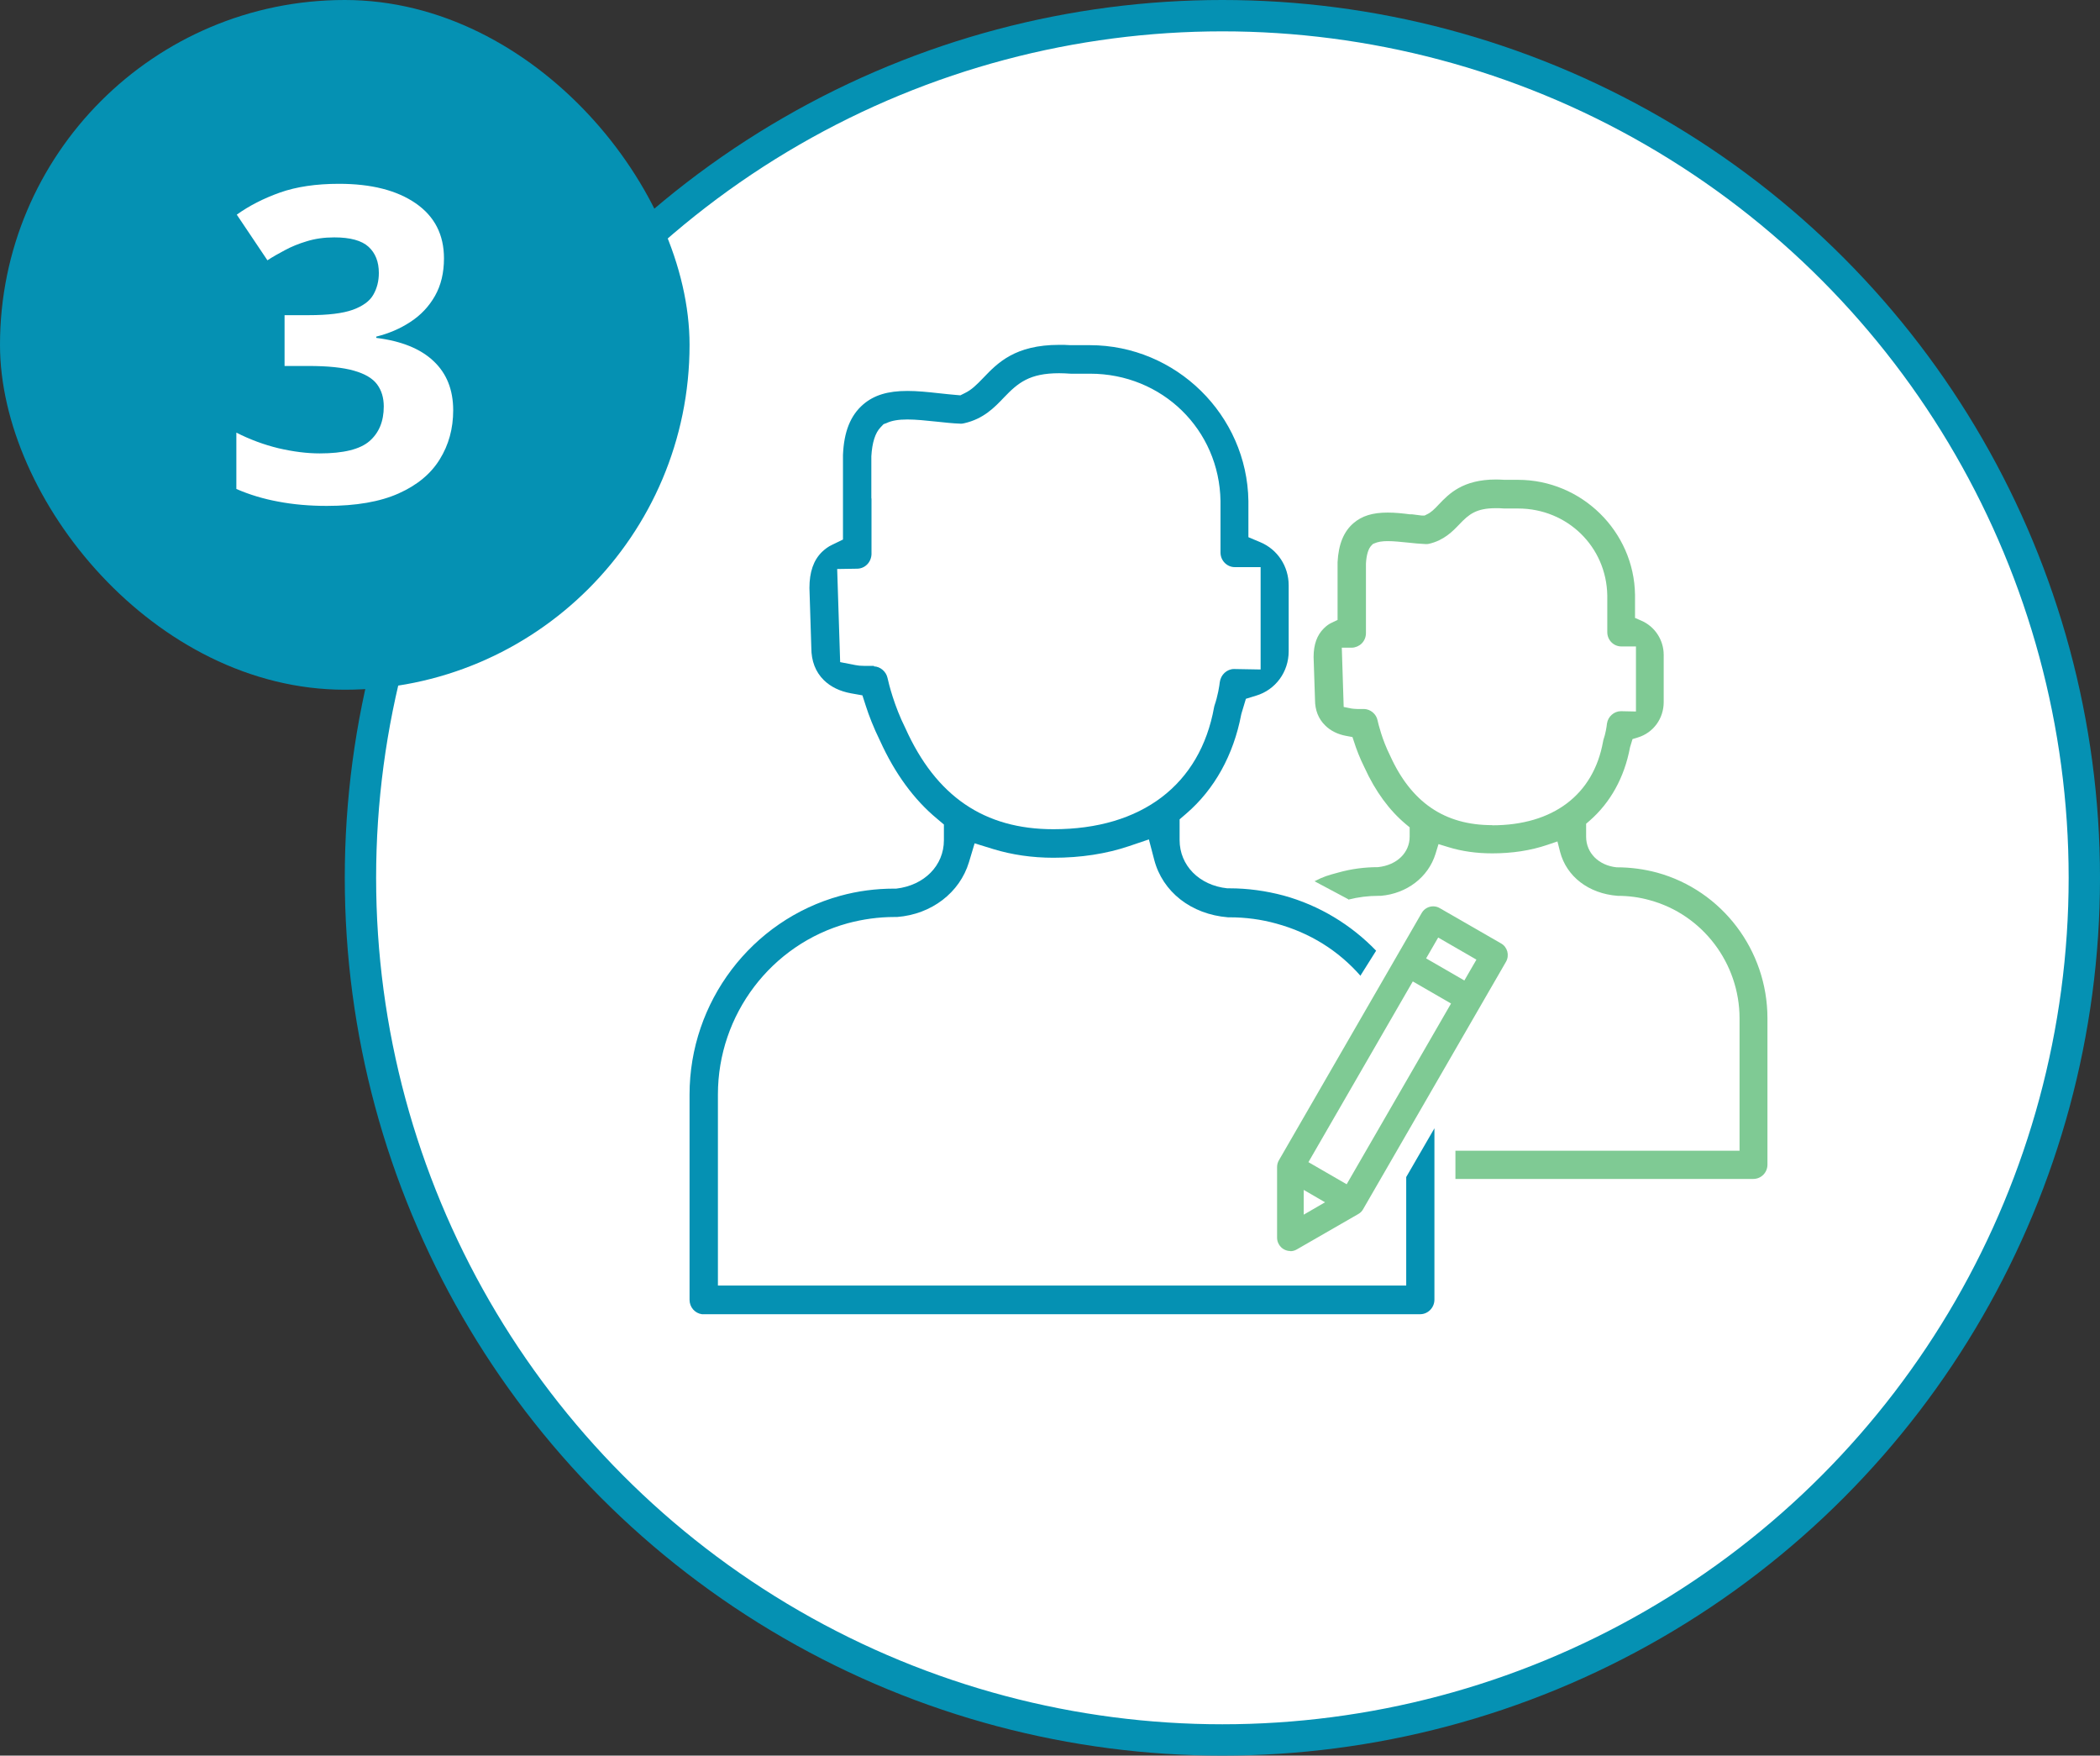 <svg width="134" height="112" viewBox="0 0 134 112" fill="none" xmlns="http://www.w3.org/2000/svg">
<rect x="0" y="0" width="134" height="112" fill="#333333" stroke="none"/>
<circle cx="78" cy="56" r="55" fill="white" stroke="#0591B3" stroke-width="2"/>
<g clip-path="url(#clip0_207_2119)">
<path d="M86.88 62.33L86.82 62.26C85.41 60.65 83.6 59.51 81.44 58.92C80.47 58.65 79.47 58.52 78.47 58.52H78.36C76 58.33 74.18 56.89 73.65 54.85L73.31 53.55L72.04 53.98C70.59 54.47 68.97 54.72 67.22 54.72C65.86 54.72 64.57 54.53 63.39 54.17L62.19 53.8L61.83 55C61.24 56.95 59.44 58.33 57.24 58.5H57.06C56.06 58.5 55.06 58.64 54.09 58.9C49.21 60.24 45.81 64.73 45.81 69.82V82.01H89.73V75.09L91.53 71.98V82.91C91.53 83.42 91.12 83.84 90.62 83.84H44.79C44.34 83.78 44 83.39 44 82.92V69.83C44 63.92 47.95 58.71 53.61 57.15C54.73 56.84 55.89 56.69 57.05 56.69H57.19C58.98 56.48 60.23 55.22 60.23 53.6V52.6L59.78 52.22C58.32 51.01 57.1 49.34 56.16 47.27C55.73 46.4 55.43 45.6 55.26 45.07L55.03 44.36L54.3 44.23C53.59 44.1 53.01 43.82 52.57 43.39C52.04 42.87 51.77 42.17 51.77 41.33L51.65 37.51C51.65 36.49 51.91 35.74 52.45 35.21C52.64 35.03 52.85 34.87 53.09 34.76L53.79 34.42V32.16V32.1V29.03C53.85 27.55 54.26 26.51 55.08 25.8C55.77 25.21 56.64 24.94 57.9 24.94C58.54 24.94 59.21 25.01 59.85 25.08L60.04 25.1C60.35 25.13 60.65 25.17 60.94 25.19L61.28 25.22L61.58 25.07C61.99 24.87 62.3 24.57 62.75 24.1C63.65 23.16 64.76 22 67.59 22C67.82 22 68.06 22 68.3 22.02H69.54C75.04 22.02 79.58 26.48 79.66 31.96V34.27L80.42 34.59C81.52 35.05 82.23 36.13 82.23 37.34V41.55C82.23 42.87 81.39 44.01 80.15 44.38L79.5 44.58L79.22 45.51L79.2 45.59C78.71 48.16 77.5 50.35 75.7 51.9L75.27 52.27V53.59C75.27 55.21 76.52 56.48 78.31 56.67H78.38H78.45C79.62 56.67 80.77 56.83 81.9 57.13C84.2 57.76 86.23 59.01 87.81 60.65L86.81 62.24L86.88 62.33ZM55.76 42.51C56.17 42.52 56.54 42.84 56.63 43.24C56.72 43.65 57.06 45.03 57.77 46.45C59.73 50.81 62.81 52.9 67.22 52.9C72.85 52.9 76.58 50.06 77.47 45.12L77.49 45.03C77.71 44.4 77.81 43.75 77.84 43.47V43.51C77.89 43.05 78.29 42.68 78.74 42.68L80.44 42.71V36.18H78.79C78.29 36.18 77.88 35.76 77.88 35.25V31.97C77.81 27.4 74.15 23.84 69.56 23.84H68.33C68.02 23.82 67.79 23.81 67.58 23.81C65.69 23.81 64.96 24.42 64.06 25.36C63.45 26 62.76 26.72 61.53 27C61.44 27.02 61.38 27.03 61.32 27.03C60.77 27.01 60.25 26.95 59.78 26.9C59.09 26.83 58.46 26.76 57.9 26.76C57.34 26.76 56.9 26.83 56.57 26.99L56.38 27.06L56.19 27.26C55.85 27.61 55.65 28.23 55.6 29.11V31.76L55.61 31.83V35.36C55.6 35.6 55.5 35.85 55.32 36.02C55.16 36.18 54.93 36.28 54.69 36.28L53.42 36.3L53.61 42.24L54.59 42.43C54.73 42.46 54.92 42.48 55.16 42.48H55.77V42.49L55.76 42.51Z" fill="#0591B3"/>
<path d="M86.04 57.39C86.67 57.23 87.31 57.15 87.96 57.15H88.1C89.77 57.01 91.14 55.96 91.6 54.47L91.79 53.85L92.41 54.04C93.28 54.31 94.22 54.44 95.22 54.44C96.49 54.44 97.67 54.26 98.73 53.9L99.38 53.68L99.55 54.35C99.96 55.91 101.36 57.01 103.23 57.15C103.92 57.15 104.61 57.24 105.28 57.43C108.65 58.35 111 61.46 111 64.97V73.41H92.87V75.21H111.88C112.38 75.21 112.78 74.8 112.78 74.3V64.96C112.78 60.63 109.89 56.81 105.74 55.67C104.92 55.45 104.07 55.33 103.15 55.33C102.01 55.21 101.21 54.41 101.21 53.38V52.55L101.43 52.36C102.75 51.21 103.65 49.61 104.01 47.68L104.17 47.15L104.5 47.05C105.5 46.75 106.16 45.84 106.16 44.79V41.78C106.16 40.82 105.59 39.96 104.72 39.59L104.33 39.42V37.94C104.27 33.9 100.92 30.61 96.86 30.61H95.99C95.81 30.6 95.64 30.59 95.46 30.59C93.34 30.59 92.46 31.5 91.82 32.17C91.52 32.49 91.32 32.69 91.06 32.81L90.9 32.89H90.73C90.53 32.86 90.32 32.84 90.1 32.81H89.96C89.5 32.75 89.02 32.7 88.55 32.7C87.58 32.7 86.91 32.91 86.37 33.37C85.74 33.91 85.41 34.72 85.35 35.86V38.09V39.55L84.99 39.72C84.79 39.81 84.62 39.94 84.47 40.09C84.04 40.52 83.82 41.11 83.82 41.92L83.91 44.64C83.91 45.31 84.13 45.86 84.56 46.28C84.9 46.62 85.36 46.85 85.92 46.95L86.3 47.02L86.42 47.38C86.54 47.76 86.76 48.35 87.07 48.97C87.76 50.48 88.65 51.7 89.72 52.59L89.95 52.78V53.37C89.95 54.39 89.15 55.19 87.93 55.32C87.08 55.32 86.23 55.43 85.41 55.66C84.74 55.84 84.45 55.92 83.88 56.22L86.02 57.36L86.04 57.39ZM95.21 52.64C92.17 52.64 90.04 51.18 88.69 48.18C88.2 47.2 87.96 46.22 87.9 45.95C87.82 45.55 87.45 45.24 87.04 45.23H86.6C86.45 45.23 86.33 45.21 86.24 45.2L85.74 45.1L85.62 41.32H86.27C86.5 41.31 86.73 41.21 86.89 41.05C87.06 40.88 87.16 40.64 87.16 40.4V35.96C87.19 35.41 87.31 35 87.51 34.8L87.61 34.7L87.71 34.66C87.91 34.57 88.18 34.52 88.55 34.52C88.94 34.52 89.39 34.57 89.89 34.62C90.22 34.66 90.59 34.69 90.99 34.71C91.05 34.71 91.11 34.71 91.19 34.69C92.14 34.47 92.69 33.9 93.12 33.45C93.73 32.81 94.19 32.42 95.45 32.42C95.6 32.42 95.76 32.42 95.99 32.44H96.87C100.01 32.44 102.51 34.88 102.56 37.99V40.33C102.56 40.83 102.96 41.24 103.46 41.24H104.39V45.39L103.43 45.37C102.99 45.37 102.6 45.72 102.54 46.16C102.52 46.36 102.45 46.81 102.31 47.21L102.29 47.31C101.68 50.7 99.1 52.65 95.22 52.65L95.21 52.64Z" fill="#00972B" fill-opacity="0.5"/>
<path fill-rule="evenodd" clip-rule="evenodd" d="M82.34 79.81C82.04 79.81 81.76 79.65 81.61 79.39C81.53 79.26 81.49 79.11 81.49 78.96V74.45C81.49 74.28 81.54 74.12 81.63 73.98L90.72 58.24C90.87 57.98 91.15 57.82 91.45 57.82C91.6 57.82 91.75 57.86 91.88 57.94L95.79 60.19C96.19 60.42 96.33 60.94 96.1 61.35L86.98 77.14C86.91 77.27 86.8 77.38 86.67 77.45L82.76 79.7C82.63 79.78 82.48 79.82 82.34 79.82V79.81ZM83.19 77.49L84.55 76.7L83.19 75.91V77.48V77.49ZM83.49 74.14L85.93 75.55L92.59 64.02L90.15 62.61L83.49 74.14ZM91 61.14L93.44 62.55L94.21 61.22L91.77 59.81L91 61.14Z" fill="#00972B" fill-opacity="0.5"/>
</g>
<rect width="44" height="44" rx="22" fill="#0591B3"/>
<path d="M28.33 16.483C28.33 17.404 28.139 18.201 27.756 18.876C27.373 19.55 26.854 20.102 26.197 20.53C25.55 20.959 24.821 21.273 24.01 21.474V21.556C25.614 21.756 26.831 22.248 27.66 23.032C28.499 23.816 28.918 24.864 28.918 26.177C28.918 27.343 28.631 28.387 28.057 29.308C27.491 30.228 26.616 30.953 25.432 31.481C24.247 32.01 22.72 32.274 20.852 32.274C19.749 32.274 18.719 32.183 17.762 32.001C16.814 31.828 15.921 31.559 15.082 31.194V27.599C15.939 28.036 16.837 28.369 17.775 28.597C18.714 28.815 19.589 28.925 20.4 28.925C21.913 28.925 22.971 28.665 23.572 28.145C24.183 27.617 24.488 26.879 24.488 25.931C24.488 25.375 24.347 24.905 24.064 24.523C23.782 24.14 23.29 23.848 22.588 23.648C21.895 23.447 20.924 23.347 19.676 23.347H18.158V20.106H19.703C20.934 20.106 21.868 19.992 22.506 19.765C23.153 19.528 23.59 19.209 23.818 18.808C24.055 18.398 24.174 17.933 24.174 17.413C24.174 16.702 23.955 16.146 23.518 15.745C23.08 15.344 22.351 15.144 21.33 15.144C20.692 15.144 20.109 15.226 19.58 15.39C19.061 15.545 18.591 15.736 18.172 15.964C17.753 16.183 17.384 16.397 17.064 16.606L15.109 13.694C15.893 13.129 16.809 12.66 17.857 12.286C18.915 11.912 20.172 11.726 21.631 11.726C23.691 11.726 25.322 12.14 26.525 12.97C27.729 13.799 28.33 14.97 28.33 16.483Z" fill="white"/>
<defs>
<clipPath id="clip0_207_2119">
<rect width="68.78" height="61.85" fill="white" transform="translate(44 22)"/>
</clipPath>
</defs>
</svg>
